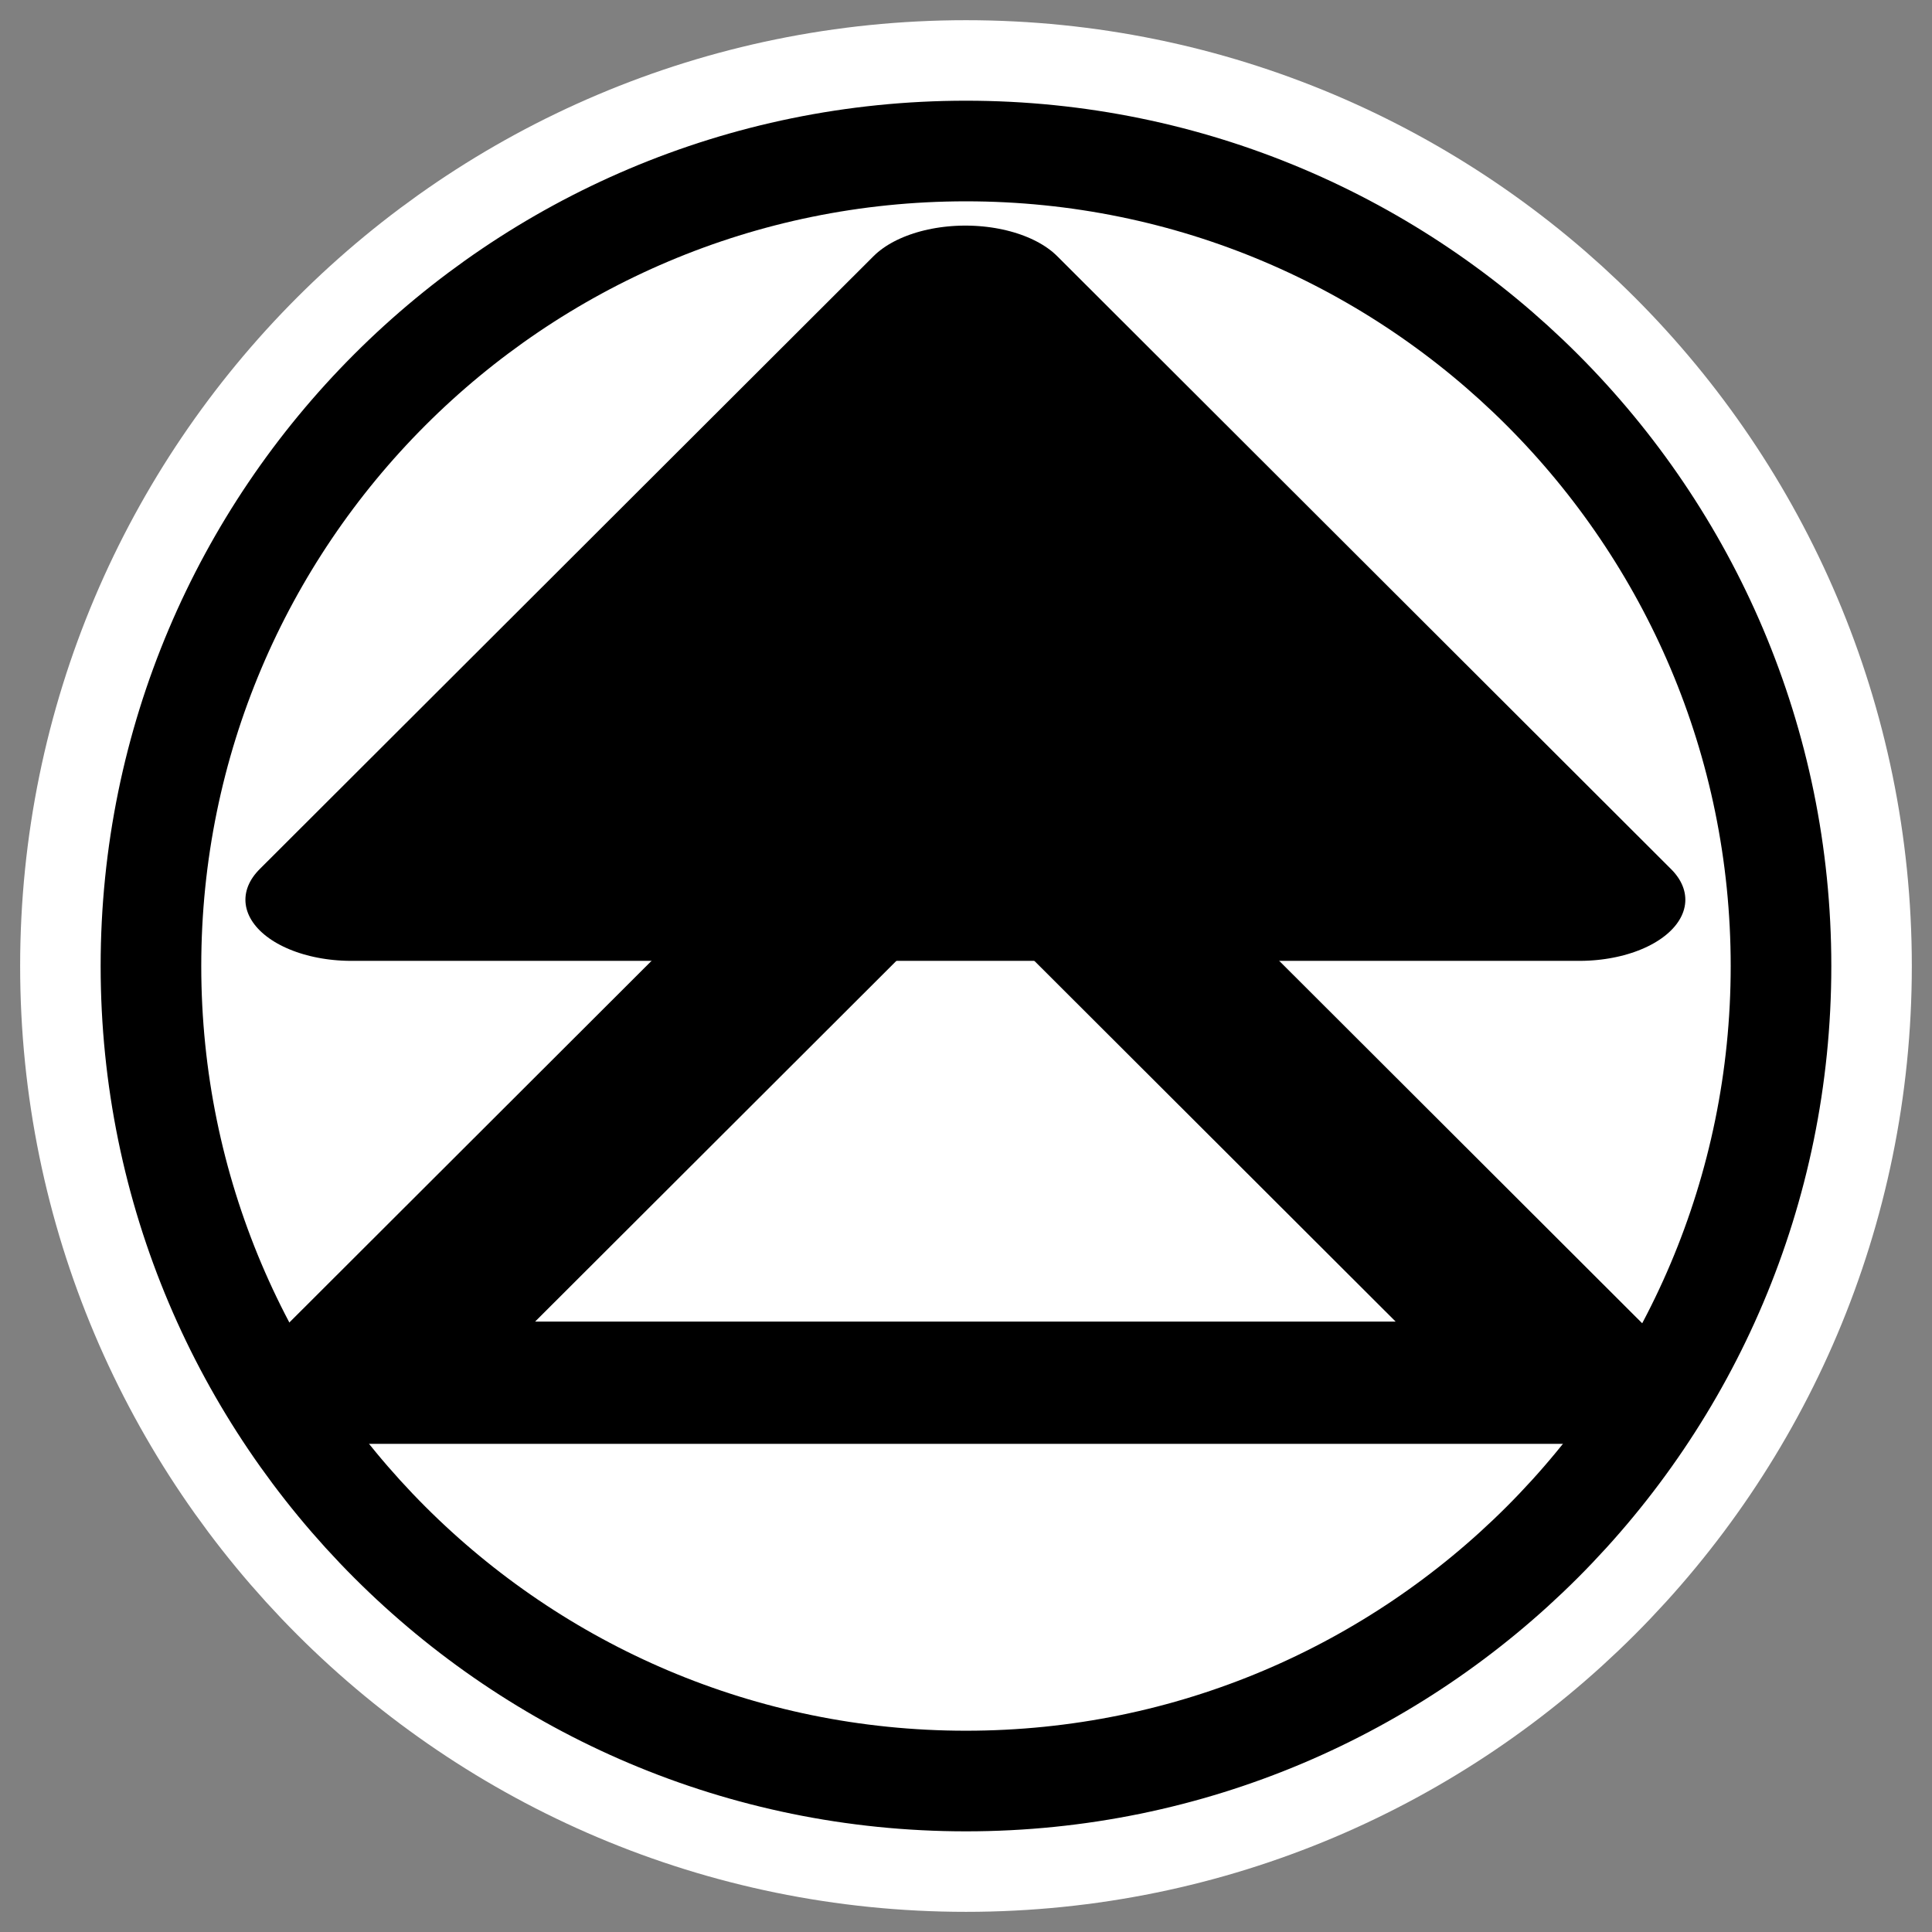 <?xml version="1.0" encoding="UTF-8"?>
<svg _SVGFile__filename="oldscale/actions/1downarrow.svg" version="1.0" viewBox="0 0 60 60" xmlns="http://www.w3.org/2000/svg">
<rect x="0" y="0" width="60" height="60" fill="#808080" stroke="none"/>
<path transform="matrix(-1.14 3.5598e-7 -3.5598e-7 -1.14 21.218 53.719)" d="m14.5 20.805c0 12.256-9.947 22.203-22.203 22.203s-22.203-9.947-22.203-22.203 9.947-22.202 22.203-22.202c12.256-4e-4 22.203 9.947 22.203 22.202z" color="#000000" fill="none" stroke="#fff" stroke-linecap="round" stroke-linejoin="round" stroke-width="7.127"/>
<path transform="matrix(-1.14 3.5598e-7 -3.5598e-7 -1.14 21.218 53.719)" d="m14.5 20.805c0 12.256-9.947 22.203-22.203 22.203s-22.203-9.947-22.203-22.203 9.947-22.202 22.203-22.202c12.256-4e-4 22.203 9.947 22.203 22.202z" color="#000000" fill="#fff" fill-rule="evenodd" stroke="#000" stroke-linecap="round" stroke-linejoin="round" stroke-width="2.741"/>
<path transform="matrix(.961 -2.1502e-7 2.5249e-7 .554 67.647 36.868)" d="m-19.355 10.964h-39.68l19.84-34.364 19.84 34.364z" color="#000000" fill="#fff" fill-rule="evenodd" stroke="#000" stroke-linecap="round" stroke-linejoin="round" stroke-width="6.853"/>
<path transform="matrix(.961 -2.1502e-7 2.5249e-7 .554 67.647 21.868)" d="m-19.355 10.964h-39.68l19.84-34.364 19.84 34.364z" color="#000000" fill-rule="evenodd" stroke="#000" stroke-linecap="round" stroke-linejoin="round" stroke-width="6.853"/>
</svg>
